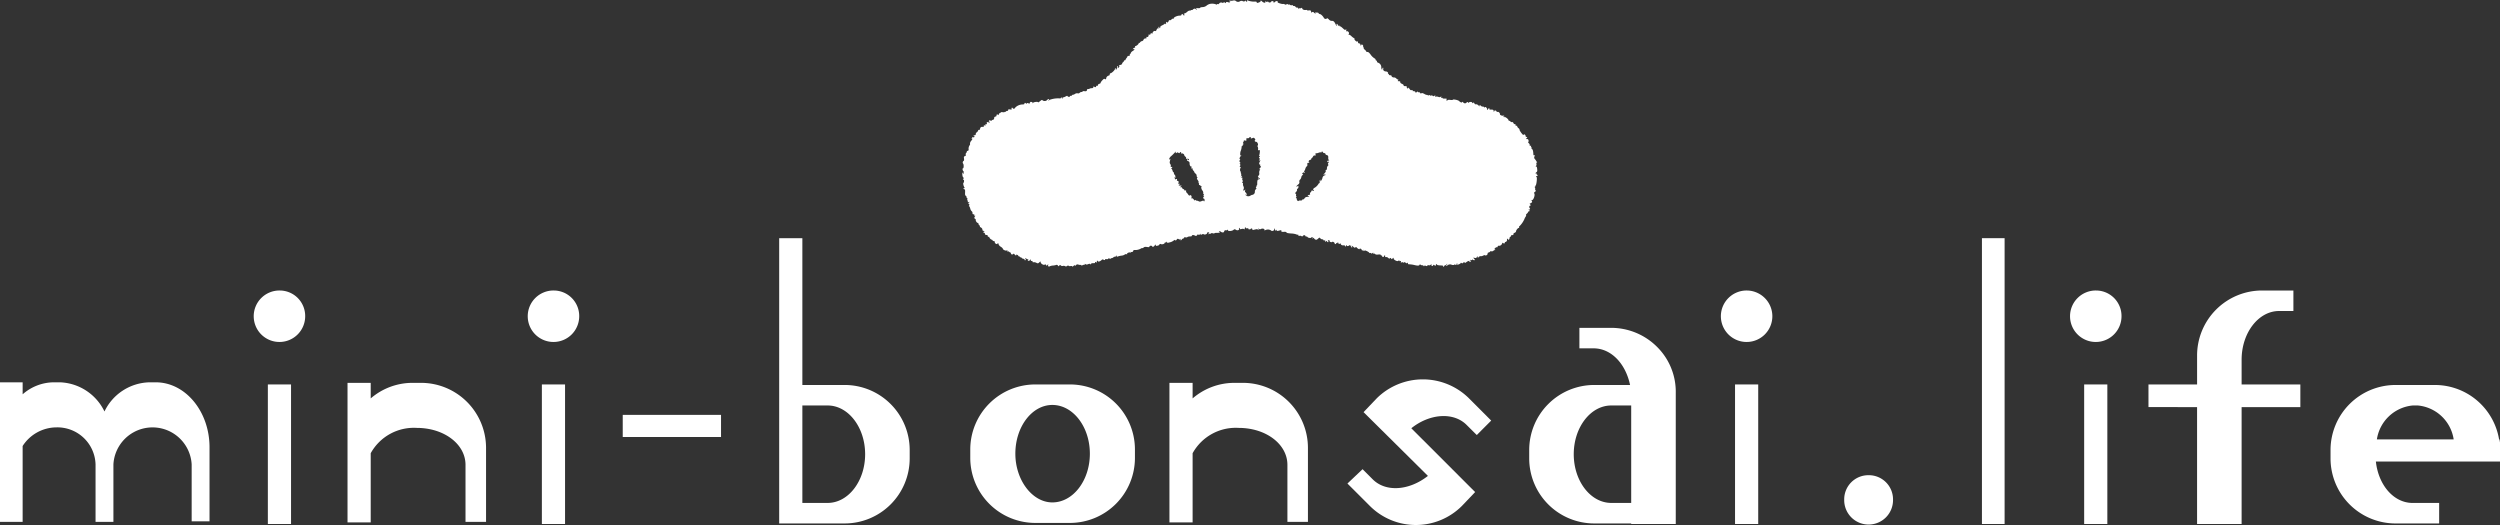 <svg id="レイヤー_1" data-name="レイヤー 1" xmlns="http://www.w3.org/2000/svg" viewBox="0 0 200 42" width="200" height="42"><rect x="0" y="0" width="200" height="42" fill="#333333" stroke="none"/><defs><style>.cls-1{fill:#FFFFFF;}</style></defs><path class="cls-1" d="M123.005,14.039c.012-.03-.001-.054-.027-.054s-.048-.028-.048-.067c0-.039-.017-.056-.042-.041-.027.015-.043.009-.043-.017,0-.023.032-.061.072-.082a.171.171,0,0,0,.065-.143c-.015-.255-.036-.321-.093-.308-.047.012-.047.003-.004-.053a.208.208,0,0,0,.027-.18c-.019-.074-.012-.103.017-.085.025.016.045.016.045-.002a1.642,1.642,0,0,0-.216-.323c-.034-.03-.027-.141.015-.201.035-.052.011-.072-.067-.061-.019.003-.036-.029-.037-.072-.01-.251-.042-.38-.107-.427-.038-.029-.061-.074-.047-.098a.046.046,0,0,0-.017-.069.055.055,0,0,1-.016-.074c.019-.031.004-.038-.043-.019-.056.02-.069.009-.06-.048a.19.19,0,0,0-.069-.152c-.066-.058-.072-.09-.034-.136.038-.043.041-.069.008-.089a.051.051,0,0,1-.021-.069c.012-.022-.032-.042-.099-.043-.112-.003-.113-.007-.041-.061.079-.058.079-.06-.011-.108-.053-.027-.084-.066-.069-.087.012-.02-.007-.061-.046-.093-.052-.042-.077-.043-.099-.004-.024.038-.052.026-.113-.043-.135-.156-.248-.343-.224-.368.014-.014-.026-.064-.08-.108a.264.264,0,0,1-.107-.149c0-.043-.024-.058-.066-.043-.044.017-.064-.004-.064-.065,0-.056-.023-.08-.061-.067-.035.013-.079-.022-.107-.082-.026-.061-.071-.094-.105-.081a.139.139,0,0,1-.13-.043.223.223,0,0,0-.115-.067c-.026,0-.044-.015-.044-.035,0-.082-.233-.274-.309-.255-.044.011-.093.002-.105-.018-.012-.022.011-.04.053-.04.061,0,.064-.008.018-.038a.146.146,0,0,0-.116-.018c-.061.024-.239-.061-.227-.108.022-.077-.099-.214-.174-.194a.087.087,0,0,1-.108-.048c-.029-.074-.16-.095-.16-.026a.048.048,0,0,1-.05.043c-.026,0-.036-.026-.021-.061.026-.067-.06-.1-.238-.092-.077.003-.109-.014-.094-.052.011-.03-.001-.056-.027-.056a.1.1,0,0,0-.076.065c-.012.035-.042.065-.064.065-.024,0-.03-.016-.015-.041.015-.023-.009-.081-.051-.128-.056-.065-.089-.075-.13-.041-.04.032-.057.031-.057-.002,0-.026-.047-.048-.104-.048a.238.238,0,0,1-.159-.064c-.071-.086-.131-.078-.098.013.019.049-.012.035-.089-.041-.074-.072-.148-.107-.197-.093a.111.111,0,0,1-.13-.071c-.041-.073-.064-.082-.113-.043-.051.04-.063.037-.063-.015,0-.073-.218-.081-.271-.009q-.032.044-.071-.015c-.03-.046-.056-.042-.121.024-.084.084-.192.065-.287-.052-.025-.028-.045-.026-.06.009-.024.059-.134.017-.242-.09-.079-.078-.459-.159-.492-.104-.014.022-.108.028-.212.015-.103-.014-.201-.005-.216.019-.05.079-.114.043-.084-.047.026-.078.011-.086-.135-.076-.097.006-.172-.01-.181-.04a.056.056,0,0,0-.077-.026c-.048.018-.056.004-.034-.056.026-.069.021-.073-.038-.025a.174.174,0,0,1-.188.008.367.367,0,0,0-.199-.019c-.059.019-.073.008-.052-.045.024-.063.016-.065-.072-.02-.078.042-.105.042-.131,0a.101.101,0,0,0-.12-.023.11.11,0,0,1-.117-.02c-.021-.034-.047-.034-.09.002-.047.039-.061.039-.061,0,0-.026-.019-.038-.038-.026a.485.485,0,0,1-.234-.081c-.139-.074-.208-.09-.242-.056-.034.034-.066.023-.107-.033-.032-.043-.081-.066-.104-.051a.042.042,0,0,1-.064-.027c-.016-.039-.047-.03-.12.033-.057.049-.085.064-.068.035.034-.06-.126-.163-.191-.122-.025.015-.043-.004-.043-.043,0-.05-.024-.063-.084-.043-.063.019-.105-.005-.159-.087-.064-.1-.186-.162-.126-.065.015.025-.002.032-.04.017a.121.121,0,0,1-.068-.11c0-.048-.022-.082-.052-.078-.13.016-.213-.009-.196-.058.011-.029-.042-.081-.12-.116-.135-.062-.151-.082-.151-.174,0-.023-.053-.043-.113-.043-.095,0-.105-.011-.061-.065.038-.048.038-.065.002-.065a.314.314,0,0,1-.144-.089.252.252,0,0,0-.157-.081c-.105.012-.221-.049-.221-.116,0-.036-.043-.061-.108-.061-.069,0-.109-.024-.109-.067,0-.039-.021-.054-.05-.037-.035.021-.04.013-.017-.022.043-.072-.055-.175-.167-.178-.143-.002-.244-.1-.216-.208.014-.056.005-.095-.022-.095-.025,0-.048.041-.048.089,0,.048-.019.077-.043.063a.306.306,0,0,1-.042-.19.383.383,0,0,0-.274-.364.111.111,0,0,1-.072-.089.102.102,0,0,0-.068-.089c-.04-.015-.057-.043-.042-.067.015-.022-.035-.072-.108-.11a1.094,1.094,0,0,1-.287-.284c-.113-.155-.181-.214-.258-.214-.056,0-.104-.022-.104-.048,0-.027-.048-.086-.109-.135-.061-.048-.098-.103-.086-.123a.044.044,0,0,0-.02-.063.073.073,0,0,1-.02-.082.127.127,0,0,0-.052-.117c-.057-.046-.077-.047-.093-.004-.027.081-.089.065-.082-.022.005-.048-.031-.082-.092-.091a.098.098,0,0,1-.098-.106c0-.065-.014-.079-.047-.045-.052.053-.273-.143-.23-.208.011-.021-.009-.051-.048-.066a.928.928,0,0,1-.199-.152.449.449,0,0,0-.195-.123c-.052,0-.056-.014-.016-.061.066-.08-.064-.249-.164-.211-.051.019-.059.003-.04-.07.025-.095-.034-.131-.064-.038-.011.03-.093-.021-.206-.128-.105-.1-.204-.17-.227-.158-.017.011-.035-.002-.035-.028,0-.029-.026-.04-.061-.026-.037.014-.069-.009-.083-.061-.012-.048-.043-.084-.071-.084-.031,0-.038.034-.024.086.046.144-.014.095-.094-.078-.092-.195-.169-.258-.3-.244a.316.316,0,0,1-.228-.12c-.081-.082-.139-.112-.157-.082-.047.075-.192.052-.239-.038-.074-.143-.243-.304-.315-.304a.146.146,0,0,1-.112-.071.091.091,0,0,0-.112-.046c-.038.015-.069.007-.069-.017,0-.026-.016-.033-.042-.017a.044.044,0,0,0-.02.064c.041.066-.05.048-.108-.021-.064-.078-.162-.085-.188-.014-.012.032-.036.003-.055-.067-.029-.11-.047-.121-.178-.106-.078.009-.145.001-.145-.017,0-.02-.042-.027-.098-.018-.135.022-.291-.045-.291-.125,0-.051-.02-.059-.077-.03a.193.193,0,0,1-.133.02.105.105,0,0,0-.102.038c-.032.043-.038.04-.02-.017.019-.058,0-.075-.079-.075a.138.138,0,0,1-.125-.066.152.152,0,0,0-.135-.065c-.071,0-.102-.017-.083-.047.021-.033,0-.038-.064-.017A.186.186,0,0,1,103.202.389a.097.097,0,0,0-.103-.026.047.047,0,0,1-.069-.017c-.016-.029-.056-.027-.113.002a.118.118,0,0,1-.147-.004c-.034-.028-.077-.039-.097-.026a.649.649,0,0,1-.259-.04c-.161-.047-.218-.082-.201-.126.032-.087-.133-.087-.218,0a.261.261,0,0,1-.089.064c-.012,0-.023-.03-.023-.064,0-.086-.16-.083-.21.004-.043.079-.222.048-.224-.039,0-.032-.015-.028-.038.011-.032.051-.052.052-.109.006-.063-.052-.088-.034-.074.052.01.067-.155.029-.245-.056-.109-.102-.138-.108-.138-.026,0,.03-.071.077-.152.101-.126.038-.152.035-.152-.014a.074.074,0,0,0-.078-.064,1.548,1.548,0,0,1-.646-.089c-.064-.053-.069-.051-.043.018.034.087-.076.108-.112.022-.017-.043-.031-.045-.06-.004-.038.057-.128.057-.217,0a.262.262,0,0,0-.191.032.273.273,0,0,1-.342-.04.258.258,0,0,0-.209-.019.617.617,0,0,1-.227.01c-.048-.012-.084,0-.084.028A.027.027,0,0,0,98.374.107c.025-.015.043-.009.043.017,0,.075-.074.093-.191.05-.087-.033-.118-.026-.155.032-.035.061-.052.062-.084.01-.028-.047-.053-.05-.098-.013A.106.106,0,0,1,97.768.216.192.192,0,0,0,97.526.294c-.026.035-.072.051-.097.036a.057.057,0,0,0-.076.017c-.02.033-.046.032-.089-.004a.889.889,0,0,0-.489-.026.677.677,0,0,0-.244.128.532.532,0,0,1-.325.123c-.1.004-.188.029-.199.056-.01.029-.083.042-.171.031-.143-.017-.208.046-.095.092.038.015.041.024.005.027a.09.09,0,0,1-.079-.038C95.625.669,95.52.679,95.442.757a.141.141,0,0,1-.128.048c-.031-.012-.06.001-.06.024,0,.026-.03.035-.069.02-.042-.016-.128.025-.218.103a.532.532,0,0,1-.217.13c-.052,0-.055.014-.017.061.036.043.037.069.005.089-.025.016-.057-.002-.072-.041-.031-.082-.148-.086-.148-.004,0,.041-.052.062-.16.064-.191.003-.48.14-.455.213.01.03-.007.042-.042.029a.156.156,0,0,0-.139.063c-.043.048-.108.075-.141.061-.038-.016-.071.009-.088.065-.024.095-.145.17-.145.091,0-.026-.016-.033-.04-.017a.077.077,0,0,0-.021.084.077.077,0,0,1-.023.087c-.024.015-.045.003-.045-.028,0-.039-.01-.041-.032-.007a.722.722,0,0,1-.206.132c-.117.055-.17.107-.161.156.007.038-.009.074-.032.074-.026,0-.045-.028-.045-.068,0-.038-.017-.056-.041-.041a.076.076,0,0,0-.017.089c.016.043.004.056-.04.039-.041-.015-.082.022-.116.108-.031.074-.072.122-.093.108-.079-.049-.204.029-.234.146-.017.065-.04.092-.052.061-.026-.075-.1-.066-.1.012,0,.041-.045.067-.118.069-.066.003-.095.014-.068.025.082.033-.025.187-.109.156-.046-.019-.057-.006-.037.046.02.055.001.071-.081.071a.161.161,0,0,0-.156.109.176.176,0,0,1-.128.108.203.203,0,0,0-.139.087c-.033.048-.074.074-.089.058-.016-.016-.027-.006-.027.024,0,.066-.173.217-.252.219-.036.001-.051.028-.036.067.014.039,0,.065-.036.065a.202.202,0,0,0-.118.074c-.052.065-.048.07.02.044.131-.048.083.072-.06.152a.351.351,0,0,0-.156.163c-.012.048-.04.087-.058.087-.021,0-.026.028-.014.062.016.043-.012.068-.092.076-.064.007-.108.025-.1.041.006.015-.019.066-.056.109a.69.69,0,0,0-.099.157c-.015.043-.047.066-.072.053-.025-.016-.042-.004-.042.026a.263.263,0,0,1-.093.131c-.052.045-.078.081-.061.081s.007.03-.02.064a.228.228,0,0,1-.167.066c-.091,0-.1.009-.048.043.052.034.052.05.005.079-.03.02-.053.055-.05.074.006.022-.012.045-.042.055-.035.011-.043-.013-.025-.073.017-.053.01-.091-.017-.091-.025,0-.045.038-.045.082,0,.121-.047.223-.092.196a.045.045,0,0,1-.015-.064c.014-.022.003-.041-.024-.041-.029,0-.043.022-.036.052.015.071-.233.323-.337.344a.099.099,0,0,0-.082.102c0,.047-.03.086-.064.086a.285.285,0,0,0-.218.208c0,.091-.05.122-.112.069-.042-.036-.092-.009-.199.108a.613.613,0,0,0-.143.21c0,.03-.042.06-.093.067a.152.152,0,0,0-.118.104c-.017.065-.045.083-.094.062-.052-.02-.066-.01-.047.037.031.082-.13.091-.164.009-.015-.033-.032-.015-.05.045-.021.071-.061.097-.147.097a.284.284,0,0,0-.153.033.215.215,0,0,1-.125.032c-.052,0-.093.028-.093.064,0,.096-.069.133-.2.107-.064-.013-.129-.004-.145.022a.141.141,0,0,1-.109.046.199.199,0,0,0-.131.064.149.149,0,0,1-.156.04.298.298,0,0,0-.223.051.342.342,0,0,1-.172.067c-.031-.006-.056.009-.056.035,0,.025-.038.045-.086.045s-.087.02-.087.043c0,.063-.164.052-.188-.013-.015-.038-.054-.032-.157.024a.607.607,0,0,1-.202.076c-.035,0-.051.019-.036.043.014.025.005.043-.02.043a.044.044,0,0,1-.047-.043.043.043,0,0,0-.045-.043c-.025,0-.035.017-.021.039s-.037.039-.115.038a1.974,1.974,0,0,0-.796.118c-.087.086-.134.086-.063,0,.045-.055.042-.065-.014-.065a.126.126,0,0,0-.103.065.286.286,0,0,1-.368.048c-.057-.059-.079-.052-.223.064-.086.072-.157.109-.157.082,0-.067-.347-.026-.395.048-.03.05-.037.048-.037-.009,0-.048-.041-.069-.141-.069-.077,0-.115.008-.084.019.045.015.045.032.005.08-.042.048-.066.05-.11.013a.082.082,0,0,0-.12.002c-.042.035-.068.037-.087.006-.042-.067-.112-.056-.112.017,0,.044-.045.065-.134.065a.867.867,0,0,0-.6.247c-.047.104-.15.133-.198.056-.047-.077-.119-.048-.097.039.02.072.007.08-.124.059-.117-.019-.148-.009-.148.047,0,.043-.035.072-.085.072-.048,0-.087.02-.087.045,0,.026-.018.035-.042.022a.044.044,0,0,0-.064.016c-.014.021-.093.028-.176.017-.09-.013-.151-.003-.151.026a.054.054,0,0,1-.06.047c-.033,0-.074.046-.089.098-.018.074-.035.082-.064.037a.066.066,0,0,0-.116.061c.012.034-.019.067-.084.082a.119.119,0,0,0-.106.129.117.117,0,0,1-.108.13c-.061.015-.109.047-.109.073,0,.032-.022.029-.066-.006-.057-.046-.077-.046-.12,0-.041.043-.041.058.004.076a.077.077,0,0,1,.052.06c0,.022-.047.021-.107-.002-.118-.045-.167-.004-.126.103.02.049.003.059-.076.041-.069-.016-.083-.011-.046.017.045.033.041.053-.02.102-.06.048-.067.048-.038,0,.026-.043.02-.055-.023-.039a.099.099,0,0,0-.055.095c.005.054-.015.068-.076.047a.165.165,0,0,0-.212.157.078.078,0,0,1-.089.082c-.047,0-.077.019-.064.039.012.022-.031.086-.097.141a.234.234,0,0,0-.103.182c.009.048-.004.069-.032.052a.131.131,0,0,0-.124.021c-.071.048-.071.048.002.025.083-.026.088-.006.031.125-.022.048-.042.061-.042.03-.005-.083-.082-.061-.135.039-.035.064-.035.082-.001.062.077-.046.053.02-.066.176a.303.303,0,0,0-.085.214.133.133,0,0,1-.037.132.488.488,0,0,0-.069.36c.002.03-.035.066-.082.078-.048.011-.079.037-.067.056.012.02-.007.064-.046.104a.164.164,0,0,0-.041.151c.019.062.003.09-.067.113-.082.025-.091.053-.072.196.015.117.004.173-.04.19a.151.151,0,0,0-.03.215c.059.06.056.372-.005.372-.035,0-.05.039-.036.108.011.06.034.108.053.108.047,0,.043.211-.004.24-.024.014-.029-.004-.014-.043.016-.038.006-.067-.021-.067-.069,0-.035.342.038.387.05.03.051.05.005.107-.046.056-.044.069.009.069.068,0,.064.199-.005.268-.038.038.014.247.095.377.025.039.022.051-.009.033a.056.056,0,0,0-.075.017c-.015.025.011.056.054.068.069.018.081.056.072.26-.009.178.005.244.052.262a.123.123,0,0,1,.062.106c0,.043.022.082.045.082.027,0,.035.035.021.082a.109.109,0,0,0,.016.11.075.075,0,0,1,.02.089c-.017.043.005.054.078.037.095-.023.098-.02.021.036-.074.056-.074.066-.01.12.052.043.057.073.021.116-.029.034-.031.059-.006.059.022,0,.067.089.094.193a.414.414,0,0,0,.117.214.146.146,0,0,1,.061.131c0,.082.021.111.084.111.061,0,.076.02.058.072-.017.047-.01.061.024.041.026-.016.051-.01.051.012a.086.086,0,0,1-.04.068c-.022.013-.03.062-.017.11.012.048.04.076.061.063.021-.014.038.024.038.084,0,.108.099.242.178.242.022,0,.038.026.038.061a.179.179,0,0,0,.066.115.137.137,0,0,1,.053.102.053.053,0,0,0,.032.061c.092.028.19.146.167.203-.011.033.017.067.069.084.047.015.089.048.089.072,0,.022-.025.028-.05.013-.032-.02-.043-.009-.03.03a.067.067,0,0,0,.072.05c.027-.006.05.026.05.074,0,.058.037.088.119.097.083.009.117.037.114.091-.005.051.014.071.052.056.036-.012.062-.003.062.022a.338.338,0,0,0,.203.212c.03,0,.057.02.057.043,0,.024.047.055.108.069.061.015.098.043.083.065-.037.061.068.17.164.17.043,0,.071-.02.057-.044-.015-.026-.01-.043.017-.043.022,0,.049.046.056.097a.384.384,0,0,0,.175.201c.092.059.164.125.164.152,0,.087.231.196.316.149.061-.034.068-.028.045.033-.019.052-.012.064.024.041.03-.018.089.001.138.043s.085.059.088.037.017.009.035.069c.022.078.055.104.115.094a.143.143,0,0,0,.1-.056c.007-.024.042-.003.079.05.059.087.176.131.124.048-.014-.022.015-.029.067-.015a.169.169,0,0,1,.113.082.09.09,0,0,0,.082.058c.035,0,.061.019.061.045s.017.035.041.022.056.003.076.037a.217.217,0,0,0,.144.076c.06.008.104.038.097.067-.01.056.045.076.089.03.016-.015.007-.058-.017-.089-.032-.039-.032-.058-.002-.058a.09.09,0,0,1,.072.043.171.171,0,0,0,.121.047c.052.003.072.014.042.025-.077.03-.064.1.017.1a.195.195,0,0,0,.131-.075c.057-.072.06-.071.047.011-.01.061.01.083.062.074.048-.008.077.012.077.056,0,.046.025.061.077.045a.383.383,0,0,1,.218.043c.129.063.144.061.235-.023l.097-.091.022.091c.03.117.25.234.325.172.04-.034.069-.025.104.032.045.073.051.073.117-.009.069-.087.069-.087.048.009-.024.099.058.166.125.102a.779.779,0,0,1,.268-.061,1.115,1.115,0,0,0,.278-.054c.026-.017.077.009.109.051.057.078.063.078.116.007.048-.065.064-.067.11-.013a.185.185,0,0,0,.18.039.265.265,0,0,1,.182.022c.043.033.081.029.15-.017.064-.044.102-.049.121-.015.015.027.082.038.151.024.074-.015.129-.005.139.023.01.03.04.022.084-.021.082-.082.181-.097.141-.022-.015.03.011.013.057-.039.074-.082.107-.09.228-.056a.376.376,0,0,0,.173.019c.017-.011.042.004.055.035.014.035.035.038.057.011a.171.171,0,0,1,.094-.048c.125-.011.141-.02.114-.064-.015-.025.01-.021.057.009a.186.186,0,0,0,.166.017c.139-.059.208-.061.244-.008.023.036.033.032.033-.016,0-.042.043-.068.116-.07.208-.005.236-.012.208-.058-.015-.024.002-.043.037-.043a.101.101,0,0,1,.087.054c.015.036.022.033.02-.01-.008-.161.007-.183.074-.113.054.056.079.057.178.004a.506.506,0,0,0,.146-.108c.021-.034.062-.035.144-.002.092.036.115.033.115-.013,0-.041.035-.052.113-.037.069.013.126-.001.146-.037.029-.048.048-.048.104-.002.048.038.069.041.069.009,0-.027.037-.048.084-.048a.246.246,0,0,0,.154-.069c.04-.039.082-.058.097-.043.014.014.064-.008.112-.05.082-.072.086-.072.062-.002-.025.066-.015.068.089.026a1.323,1.323,0,0,1,.29-.065.516.516,0,0,0,.243-.08.164.164,0,0,1,.152-.035c.043.014.068.012.051-.007-.052-.058.135-.16.234-.128.066.02.081.013.056-.025-.021-.035-.017-.043.015-.024a.125.125,0,0,0,.181-.086c0-.033.043-.063.095-.065a.909.909,0,0,0,.495-.103c.06-.04.123-.062.136-.049.012.014.061-.006.104-.045.06-.055.126-.064.275-.043.155.023.193.015.193-.037,0-.039.045-.064.109-.064.061,0,.108.019.108.043,0,.078.128.047.185-.043.03-.048.069-.087.089-.087.021,0,.025.015.01.038-.012.022.016.049.063.061s.087.003.087-.02c0-.024.016-.03.041-.015.022.014.066-.013.095-.061.04-.064.073-.076.128-.047.087.046.297-.015.297-.087,0-.024.027-.043.061-.043a.095.095,0,0,0,.084-.054c.012-.034.022-.029.025.015.003.046.037.066.102.059a.382.382,0,0,0,.098-.017.424.424,0,0,1,.099-.026.749.749,0,0,0,.234-.117c.105-.075.14-.084.157-.036.015.045.041.034.099-.043.063-.087.09-.095.159-.052.066.04.094.04.136,0,.037-.039.043-.033.022.023-.015.043-.006.076.022.076a.101.101,0,0,0,.074-.064.102.102,0,0,1,.087-.066.103.103,0,0,0,.088-.067c.018-.048.056-.06.135-.041.061.015.119.006.135-.019a.351.351,0,0,1,.206-.052c.117-.004.171-.024.159-.058-.012-.033.027-.052.11-.052.073,0,.121.013.11.03-.011.017.029.03.088.03.066,0,.109-.023.109-.058,0-.042.031-.051.108-.033.066.016.11.007.11-.022a.045.045,0,0,1,.043-.047c.026,0,.035.019.021.043-.035.057.004.056.113-.001a.133.133,0,0,1,.138-.007c.073.055.27-.009.265-.087-.004-.047.03-.069.098-.069.074,0,.09.014.061.048a.16.16,0,0,0-.047.09c0,.028.019.026.047-.004a.114.114,0,0,1,.109-.026c.036.012.061.003.061-.024,0-.03.043-.032.13-.006.072.022.129.022.129,0s.087-.038.196-.036c.217.004.292-.034.195-.096-.055-.034-.052-.041.009-.041a.133.133,0,0,1,.098.039.264.264,0,0,0,.134.061c.087.017.119-.003.151-.087.028-.074.066-.1.113-.082a.154.154,0,0,0,.133-.024c.047-.04.058-.037.047.011-.021.1.308.093.437-.009.095-.075.113-.076.207-.014.123.079.289.019.248-.09-.015-.035-.004-.065.022-.065.025,0,.045.016.042.035-.014.075.014.084.151.052a.236.236,0,0,1,.197.014c.033.035.046.022.046-.048,0-.052.02-.095.043-.095a.046.046,0,0,1,.045.047c0,.029.045.04.109.029.079-.014.105-.004.092.032-.012.033.02.052.086.052.056,0,.103-.017.103-.037s.031-.037.064-.037a.067.067,0,0,1,.066.069c0,.054.026.063.121.039.234-.058.311-.064.311-.022a.04.04,0,0,0,.041.043c.025,0,.03-.032.014-.076-.024-.065-.017-.068.043-.02a.121.121,0,0,0,.157.01c.118-.063.31-.015.28.068-.021.05-.002.052.098.015a.442.442,0,0,1,.436.041c.069.09.285-.004.247-.108-.019-.048-.012-.063.02-.043a.115.115,0,0,1,.051.091c0,.078.071.084.1.009.012-.032.022-.022.024.026.005.075.045.075.317.002.047-.013.067.007.062.059-.005.066.027.076.201.069.143-.006.206.009.206.048s.114.065.373.084a1.441,1.441,0,0,1,.431.075.099.099,0,0,0,.102.02c.025-.016.047.004.047.043,0,.052.025.065.094.048a.205.205,0,0,1,.157.026c.046.038.072.032.113-.024.056-.074.197-.061.197.017,0,.02.041.039.084.039a.109.109,0,0,1,.098.051c.022.061.295.089.295.03,0-.021.028-.038.063-.038.043,0,.053.024.035.075-.025.064-.017.068.046.017.061-.048.073-.048.073,0,0,.031.045.08.097.103.079.037.12.027.211-.056l.113-.102.108.087c.061.048.124.074.142.057.017-.017.05.004.076.047.035.065.053.069.112.022.052-.042.062-.043.037-.004-.046.078.012.17.061.095.033-.048.05-.045.086.015.026.043.064.064.089.049.028-.016.026-.048-.006-.087-.041-.049-.032-.06.045-.06.066,0,.088.019.073.06-.026.066.175.126.211.066.032-.05.193.051.193.121a.061.061,0,0,0,.067.057c.04,0,.054-.021.038-.05-.022-.034-.007-.041.04-.024.04.014.071.007.071-.015a.041.041,0,0,1,.045-.041c.024,0,.043.03.043.065,0,.05.027.058.114.037.083-.02.105-.012.083.024-.034.058.14.134.227.1.03-.012.084.017.118.06.055.073.061.074.062.006,0-.043.022-.075.047-.075.027,0,.035.017.021.043-.031.046.129.034.177-.013.057-.058.104-.035.152.073.029.06.068.098.089.084.022-.014.019-.05-.011-.084-.078-.094.006-.07.115.032.078.073.113.082.162.042.048-.04.072-.038.098.004.049.074.233.178.233.13,0-.072.144-.035.165.043.025.091.079.102.11.022.011-.03.021-.022.023.022.005.082.076.104.099.03.019-.052.383.126.383.186,0,.022.018.027.046.011a.105.105,0,0,1,.104.022c.037.034.067.035.085.004a.093.093,0,0,1,.072-.045c.024,0,.028.024.012.05-.021.034-.007.042.04.024a.104.104,0,0,1,.114.033c.031.039.11.05.242.035.13-.016.193-.007.193.026,0,.026.031.05.066.05.036,0,.061.024.054.052-.006.03.022.058.064.067.047.009.076-.009.076-.052a.064.064,0,0,1,.063-.067c.037,0,.055.026.037.065-.012.04.004.065.047.065a.224.224,0,0,1,.208.073c.061.054.091.058.14.018.046-.04.066-.035.086.022.024.066.035.065.112-.004.083-.074.086-.074.086.004,0,.104.297.258.367.19.05-.052.123-.056.092-.004-.014.021.014.029.063.017.068-.017.081-.006.058.054-.025.066-.014.072.087.047.077-.019.115-.011.115.026,0,.04.009.039.036-.004.031-.048.057-.046.151.016.074.047.115.056.115.024a.026.026,0,0,1,.042-.024.047.047,0,0,1,.02.067c-.012.022.004.043.032.046.032.002.118.009.196.017a1.841,1.841,0,0,1,.243.039c.295.073.413.073.453,0,.027-.052.048-.06.071-.024a.166.166,0,0,0,.131.05.154.154,0,0,1,.129.054c.021.043.03.043.052,0,.018-.04.047-.042.108-.01.09.05.187.017.145-.048-.015-.024.015-.024.076,0,.078.03.123.017.206-.054.056-.049.08-.061.054-.024-.042.056-.041.079.007.121.047.04.072.035.107-.026.036-.06.057-.065.102-.021.071.07.121.064.121-.014,0-.074.073-.087.098-.017.007.026.123.05.262.054.178.004.242.021.228.061-.011.03-.005.054.017.054.019,0,.047-.03.061-.065a.106.106,0,0,1,.088-.065.144.144,0,0,0,.109-.076c.024-.043.043-.053.045-.024a.091.091,0,0,1-.041.078.098.098,0,0,0-.043.074c0,.026.04.012.087-.03a.328.328,0,0,1,.325-.073c.076.044.239.047.239.004,0-.026.035-.025.086.004.069.038.087.035.087-.017a.12.12,0,0,1,.043-.091c.025-.015.034.002.017.041-.014.039-.006.067.022.067.078,0,.264-.098.264-.139,0-.025.026-.022.061.006.047.038.077.033.133-.024.061-.061.082-.064.11-.017.027.045.058.037.152-.037a.435.435,0,0,1,.211-.094c.074,0,.078.008.026.043-.057.038-.056.043.005.043.104,0,.131-.049.072-.121-.047-.055-.04-.061.042-.035.069.022.098.014.098-.026,0-.039.009-.042.031-.009.034.048.186.069.186.026a.345.345,0,0,0-.077-.106c-.073-.082-.071-.083.059-.056.098.02.141.011.16-.041.037-.095.119-.087.089.009-.019.056,0,.05.066-.024.051-.056.12-.09.154-.078a.353.353,0,0,0,.201-.043c.094-.047.15-.054.179-.024.058.058.229-.091.187-.16-.014-.024.024-.056.084-.071.061-.015.112-.048.112-.071,0-.025.046-.035.107-.024a.175.175,0,0,0,.156-.039.181.181,0,0,1,.12-.058c.061,0,.061-.007.005-.041-.055-.035-.052-.054.024-.124.046-.045.109-.074.139-.062.031.011.056-.012.056-.05a.073.073,0,0,1,.082-.069.247.247,0,0,0,.269-.165c.025-.065.057-.092.073-.065.045.068.177.053.15-.017-.01-.032.011-.056.05-.056.078,0,.152-.125.123-.207-.011-.03-.001-.053.023-.053a.069.069,0,0,1,.061.053c.027.077.121,0,.121-.1a.122.122,0,0,1,.066-.11.105.105,0,0,0,.064-.089c0-.039.024-.056.061-.042.064.025.17-.071.125-.114-.014-.015.025-.045.089-.071s.115-.079.115-.123c0-.087.149-.269.222-.269.024,0,.035-.03.021-.064-.011-.035.003-.066.029-.067a1.917,1.917,0,0,0,.4-.582.566.566,0,0,1,.081-.16c.045-.064.066-.136.052-.16-.014-.024.009-.068.053-.099a.34.34,0,0,0,.105-.133.12.12,0,0,1,.104-.076c.067,0,.064-.008-.009-.063-.078-.058-.078-.063-.011-.064.079-.002.102-.05.05-.103-.056-.057-.046-.203.015-.203.071,0,.072-.055.005-.121-.03-.03-.034-.053-.01-.054a.35.35,0,0,0,.121-.061c.064-.048.071-.076.032-.149-.038-.074-.037-.087.009-.069.107.041.269-.385.195-.515-.035-.062-.023-.092.05-.143.074-.051.082-.077.043-.125a.137.137,0,0,1-.027-.121.116.116,0,0,0-.026-.108c-.035-.034-.034-.048.006-.048.03,0,.043-.017.03-.039a.033.033,0,0,1,.02-.053c.073-.025.147-.687.077-.687-.02,0-.034-.017-.034-.043a.037.037,0,0,1,.048-.032A.061.061,0,0,0,123.005,14.039ZM96.334,16.107a.039.039,0,0,1-.04-.043c0-.025-.063-.017-.155.022-.126.052-.173.055-.25.013a.242.242,0,0,0-.129-.042.134.134,0,0,1-.098-.039c-.047-.039-.061-.037-.061.009,0,.033-.045.003-.1-.067-.067-.082-.121-.114-.157-.091-.038.025-.046.009-.024-.061.037-.121-.051-.242-.13-.177-.042.035-.08.012-.155-.096a.765.765,0,0,0-.133-.156c-.017-.007-.022-.039-.01-.074.022-.056-.026-.085-.123-.07-.019.003-.035-.023-.035-.058s-.023-.054-.054-.043c-.029.011-.073-.026-.097-.078a.114.114,0,0,0-.129-.082c-.087.015-.087.015,0-.052l.086-.067-.086-.006a.805.805,0,0,0-.12-.002c-.02.002-.034-.013-.034-.04a.041.041,0,0,1,.043-.043.04.04,0,0,0,.045-.041c0-.024-.029-.03-.068-.015-.055.021-.062.005-.038-.09.024-.095.011-.121-.062-.141-.053-.014-.082-.04-.068-.063.045-.074-.026-.135-.093-.08-.04.032-.061.035-.061.006a.421.421,0,0,0-.025-.112c-.02-.053-.009-.062.052-.039.069.026.074.021.026-.036-.031-.039-.043-.076-.032-.089.014-.012-.008-.047-.042-.076a.207.207,0,0,1-.065-.136c0-.043-.02-.082-.041-.082-.02,0-.052-.054-.068-.119a.36.36,0,0,0-.079-.156c-.04-.028-.037-.042.006-.059.082-.033.064-.113-.019-.082-.053.02-.063.007-.047-.058a.238.238,0,0,0-.043-.175c-.052-.073-.056-.125-.021-.265.038-.155.037-.168-.024-.117-.058.048-.063.042-.033-.05a.496.496,0,0,1,.144-.195,2.81,2.81,0,0,0,.237-.228c.151-.16.17-.17.134-.078-.027.07.051.089.092.022.016-.027.062-.022.118.011.074.044.094.044.11,0a.094.094,0,0,1,.078-.054c.035,0,.048.028.034.071-.019.048-.011.061.021.042.064-.04.224.042.224.116a.233.233,0,0,0,.091.132c.052.043.082.103.068.139-.017.046.001.056.076.038.104-.026.193.046.13.105-.017.016-.04.004-.051-.026-.01-.03-.035-.044-.058-.03-.067.041-.043.091.069.142.087.04.108.08.108.198,0,.138.088.271.144.216.015-.014.017.024.006.084-.016.091-.006.106.052.085.047-.017.061-.009.041.024-.016.027.01.094.058.145a.326.326,0,0,1,.089.141c0,.025.04.069.088.099a.205.205,0,0,1,.086.16.186.186,0,0,0,.047.134c.036.021.036.036-.004.062-.038.026-.026.069.045.164.052.074.082.15.068.176a.051.051,0,0,0,.016.071.078.078,0,0,1,.016.089c-.015.039.004.062.046.062.038,0,.069.02.069.043,0,.025.032.046.076.048.043.002.053.014.024.025-.069.029-.029.222.071.335a.271.271,0,0,1,.055.182c-.007.061.009.104.037.104.037,0,.037.017-.002.065-.042.052-.04.064.005.064s.045.012.004.052c-.068.069-.068.165,0,.165.032,0,.06.048.063.108S96.355,16.107,96.334,16.107Zm4.429-2.568c.063-.024.066-.013.012.086a.392.392,0,0,0-.035.23.2.2,0,0,1-.057.195c-.061.059-.066.082-.022.097.046.017.046.03,0,.087-.05.058-.042.063.046.035.077-.025.095-.019.081.025a.104.104,0,0,1-.097.058c-.086,0-.115.1-.113.355.003.082-.016.143-.044.143-.027,0-.037.014-.022.028.016.016.007.052-.019.082-.032.039-.032.063.004.085.032.021.021.053-.036.102a.238.238,0,0,0-.072.18.242.242,0,0,1-.196.26.359.359,0,0,0-.164.068c-.113.079-.333.05-.372-.05-.015-.035-.006-.061.017-.061a.041.041,0,0,1,.042.043.039.039,0,0,0,.041.043c.022,0,.009-.056-.032-.13-.042-.074-.089-.13-.108-.13-.017,0-.021-.054-.009-.119.023-.108.018-.112-.038-.042-.077.094-.139.026-.078-.086a.258.258,0,0,0-.02-.223.325.325,0,0,1-.032-.188.061.061,0,0,0-.03-.078c-.046-.027-.048-.048-.004-.1.038-.048.041-.073.004-.095-.026-.015-.037-.078-.024-.134.017-.074.006-.104-.036-.104a.11.11,0,0,1-.089-.043c-.016-.025.001-.032.041-.017.038.015.067.006.067-.022a.048.048,0,0,0-.047-.047c-.027,0-.038-.039-.027-.087a.12.12,0,0,0-.014-.11.072.072,0,0,1-.014-.086c.014-.035.005-.063-.015-.063-.057,0-.066-.216-.014-.281.034-.041.026-.069-.03-.102-.045-.026-.06-.046-.036-.047.066-.002.074-.175.01-.176-.032,0-.029-.015.01-.039.052-.032.052-.052.003-.113a.109.109,0,0,1-.009-.156c.036-.056.037-.082.005-.082-.064,0-.005-.182.081-.255.061-.051.063-.058.009-.038-.053.019-.067-.009-.064-.134a.698.698,0,0,1,.03-.202,1.011,1.011,0,0,0,.084-.355c-.005-.03.011-.057.036-.057.026,0,.045-.025.045-.06a.101.101,0,0,1,.056-.086c.043-.021.043-.032,0-.052-.044-.021-.044-.046-.004-.12a.279.279,0,0,0,.045-.125c-.004-.018.04-.02.1-.004.084.021.109.012.103-.033-.016-.134.006-.173.087-.149a.136.136,0,0,0,.133-.042c.069-.082.131-.082.131,0,0,.075.004.076.147.023.09-.034.119-.026.175.053.048.065.053.102.02.122-.066.041-.009.127.083.127.099,0,.196.212.133.29a.077.077,0,0,0-.002.111.311.311,0,0,1,.028.175c-.014.1-.002.116.066.095.073-.023.082-.004.071.16a1.227,1.227,0,0,1-.048.269c-.026.061-.022.074.016.053.025-.017.05-.011.05.011a.079.079,0,0,1-.056.061c-.041.015-.04.036.011.097.051.061.055.082.012.098-.032.011-.056.035-.056.056,0,.02.03.026.071.011.061-.023.062-.013.012.078-.078.143-.082.255-.009.255.034,0,.047.021.03.048a.069.069,0,0,0,.029.085c.045.029.035.063-.048.154C100.722,13.531,100.712,13.558,100.763,13.54Zm5.528-.691c-.078-.029-.152.074-.083.116.022.014.048,0,.061-.03.014-.035.024-.028.027.02a.127.127,0,0,1-.04.1c-.027.015-.028.054-.005.097a.079.079,0,0,1-.028.121.267.267,0,0,0-.067.186c0,.091-.021.137-.063.137-.041,0-.052.024-.035.071.019.046-.015.117-.093.199-.115.121-.115.126-.024.099.061-.018.098-.011.098.017,0,.026-.026.045-.061.045a.254.254,0,0,0-.178.19c-.005.078-.118.286-.154.286-.021,0-.025-.033-.01-.071.018-.052.01-.063-.027-.039-.032.018-.046.08-.034.141.014.065-.002.117-.04.129-.035.013-.059.037-.059.056a.919.919,0,0,1-.304.304.175.175,0,0,0-.087.064c-.042.052-.042.077,0,.129s.038.065-.014.065a.1.1,0,0,1-.086-.053c-.012-.03-.043,0-.071.064-.026.065-.068.119-.093.119s-.033.035-.02.082c.021.064.006.086-.068.097a.165.165,0,0,0-.118.076c-.014.041.004.052.051.035.038-.014.071-.007.071.016s-.069.041-.15.041a.222.222,0,0,0-.223.111c-.04.06-.099.1-.131.089a.04.04,0,0,0-.058.035c0,.035-.05.053-.133.048-.073-.005-.141.009-.155.03-.037.059-.145-.048-.145-.143,0-.043-.022-.082-.048-.082-.034,0-.034-.017.001-.061.034-.039.036-.07.009-.087-.022-.014-.031-.064-.017-.112.011-.048,0-.087-.027-.087-.071,0-.057-.061.041-.165a.175.175,0,0,0,.061-.152.066.066,0,0,1,.043-.086.153.153,0,0,0,.068-.141c0-.099-.009-.107-.066-.06-.035.029-.075.044-.087.032-.025-.024.012-.067.177-.206a.189.189,0,0,0,.052-.178.17.17,0,0,1,.057-.173.366.366,0,0,0,.1-.195.251.251,0,0,1,.102-.168c.061-.024.062-.034.007-.067-.053-.033-.052-.05.012-.115.052-.052.075-.059.075-.022,0,.03.021.042.046.026.032-.021.032-.046-.004-.089-.028-.035-.033-.061-.009-.061.022,0,.064-.08.093-.175a.385.385,0,0,1,.113-.199c.038-.015.056-.072.048-.15-.012-.108.003-.126.099-.129.061-.003.088-.014.061-.026-.095-.038-.061-.176.051-.203.061-.016.109-.056.109-.092,0-.035.017-.065.037-.065s.062-.05.094-.11c.042-.078.084-.104.141-.089.069.019.079.005.063-.087-.012-.069-.003-.102.029-.091a.531.531,0,0,0,.214-.041.421.421,0,0,1,.206-.035c.021.013.038.002.038-.024,0-.068.073-.052.102.021a.126.126,0,0,0,.113.065c.048,0,.089.03.089.066,0,.037.047.076.108.092.104.027.13.082.116.25a.245.245,0,0,0,.046.15C106.355,12.865,106.352,12.872,106.291,12.849Z"/><path class="cls-1" d="M12.46,30.585h-.513a4.095,4.095,0,0,0-3.589,2.333A4.12,4.12,0,0,0,4.814,30.585H4.259a3.818,3.818,0,0,0-2.447.959V30.585H0V41.748H1.811V35.682a3.232,3.232,0,0,1,2.702-1.492,3.052,3.052,0,0,1,3.131,2.959V41.748H9.073V37.15a3.135,3.135,0,0,1,6.26,0v4.555h1.429V35.782C16.762,32.916,14.832,30.585,12.46,30.585Z"/><path class="cls-1" d="M33.685,30.628h-.684A5.121,5.121,0,0,0,29.657,31.873V30.628H27.802V41.791h1.855V36.258a3.943,3.943,0,0,1,3.686-2.026c2.186,0,3.898,1.3,3.898,2.959V41.748h1.643V35.825A5.204,5.204,0,0,0,33.685,30.628Z"/><rect class="cls-1" x="49.819" y="33.19" width="7.863" height="1.77"/><path class="cls-1" d="M67.575,30.798H64.189V19.054H62.335V41.876h5.241a5.204,5.204,0,0,0,5.199-5.197v-.684A5.204,5.204,0,0,0,67.575,30.798Zm-3.386,1.64h2.022c1.654,0,3,1.749,3,3.899,0,2.149-1.346,3.897-3,3.897h-2.022Z"/><path class="cls-1" d="M85.599,30.756H82.822a5.204,5.204,0,0,0-5.2,5.197v.683a5.205,5.205,0,0,0,5.2,5.198h2.777a5.203,5.203,0,0,0,5.196-5.198V35.953A5.202,5.202,0,0,0,85.599,30.756Zm1.59,5.538c0,2.15-1.346,3.899-3.002,3.899-1.603,0-2.959-1.786-2.959-3.899,0-2.149,1.327-3.898,2.959-3.898C85.843,32.396,87.189,34.145,87.189,36.294Z"/><path class="cls-1" d="M99.436,30.628H98.751A5.11,5.11,0,0,0,95.409,31.873V30.628H93.555V41.791H95.409V36.258a3.94,3.94,0,0,1,3.685-2.026c2.186,0,3.899,1.3,3.899,2.959V41.748h1.642V35.825A5.204,5.204,0,0,0,99.436,30.628Z"/><path class="cls-1" d="M110.149,31.856l-1.064,1.115,5.149,5.102c-1.513,1.187-3.377,1.314-4.42.271l-.808-.809-1.211,1.148,1.8,1.798a5.208,5.208,0,0,0,7.356-.004l1.06-1.112-5.106-5.105c1.475-1.183,3.378-1.311,4.422-.268l.815.811,1.154-1.156-1.793-1.796A5.247,5.247,0,0,0,110.149,31.856Z"/><path class="cls-1" d="M128.861,26.228h-2.509v1.64h1.143c1.376,0,2.544,1.191,2.911,2.93h-2.87a5.204,5.204,0,0,0-5.199,5.197v.684a5.204,5.204,0,0,0,5.199,5.197h2.96v.044h3.565V31.429a5.053,5.053,0,0,0-1.467-3.649A5.193,5.193,0,0,0,128.861,26.228Zm1.635,6.21v7.796h-1.593c-1.656,0-3.003-1.748-3.003-3.897,0-2.15,1.347-3.899,3.003-3.899Z"/><path class="cls-1" d="M149.489,38.016a1.93,1.93,0,0,0-1.952,1.951,1.953,1.953,0,1,0,3.905,0A1.932,1.932,0,0,0,149.489,38.016Z"/><rect class="cls-1" x="158.555" y="19.054" width="1.813" height="22.866"/><path class="cls-1" d="M179.329,28.779c0-2.15,1.346-3.899,3.002-3.899h1.141V23.24h-2.505a5.204,5.204,0,0,0-5.2,5.197V30.756h-3.889v1.812H175.766v9.352h3.563V32.568h4.699V30.756h-4.699Z"/><path class="cls-1" d="M200,35.398l-.041-.244h-.033a5.206,5.206,0,0,0-5.123-4.355h-3.16a5.204,5.204,0,0,0-5.2,5.197v.684a5.204,5.204,0,0,0,5.2,5.197h3.489v-1.641h-2.122c-1.501,0-2.731-1.406-2.94-3.311H200Zm-9.85-.244a3.204,3.204,0,0,1,2.86-2.715h.427a3.198,3.198,0,0,1,2.857,2.715Z"/><rect class="cls-1" x="21.428" y="30.756" width="1.855" height="11.164"/><path class="cls-1" d="M22.377,23.24a2.059,2.059,0,1,0,2.038,2.037A2.039,2.039,0,0,0,22.377,23.24Z"/><rect class="cls-1" x="43.35" y="30.756" width="1.854" height="11.164"/><path class="cls-1" d="M44.298,23.24a2.059,2.059,0,1,0,2.039,2.037A2.04,2.04,0,0,0,44.298,23.24Z"/><rect class="cls-1" x="138.803" y="30.756" width="1.854" height="11.164"/><path class="cls-1" d="M139.749,23.24a2.059,2.059,0,1,0,2.039,2.037A2.061,2.061,0,0,0,139.749,23.24Z"/><rect class="cls-1" x="166.733" y="30.756" width="1.854" height="11.164"/><path class="cls-1" d="M167.682,23.24a2.059,2.059,0,1,0,2.039,2.037A2.04,2.04,0,0,0,167.682,23.24Z"/></svg>